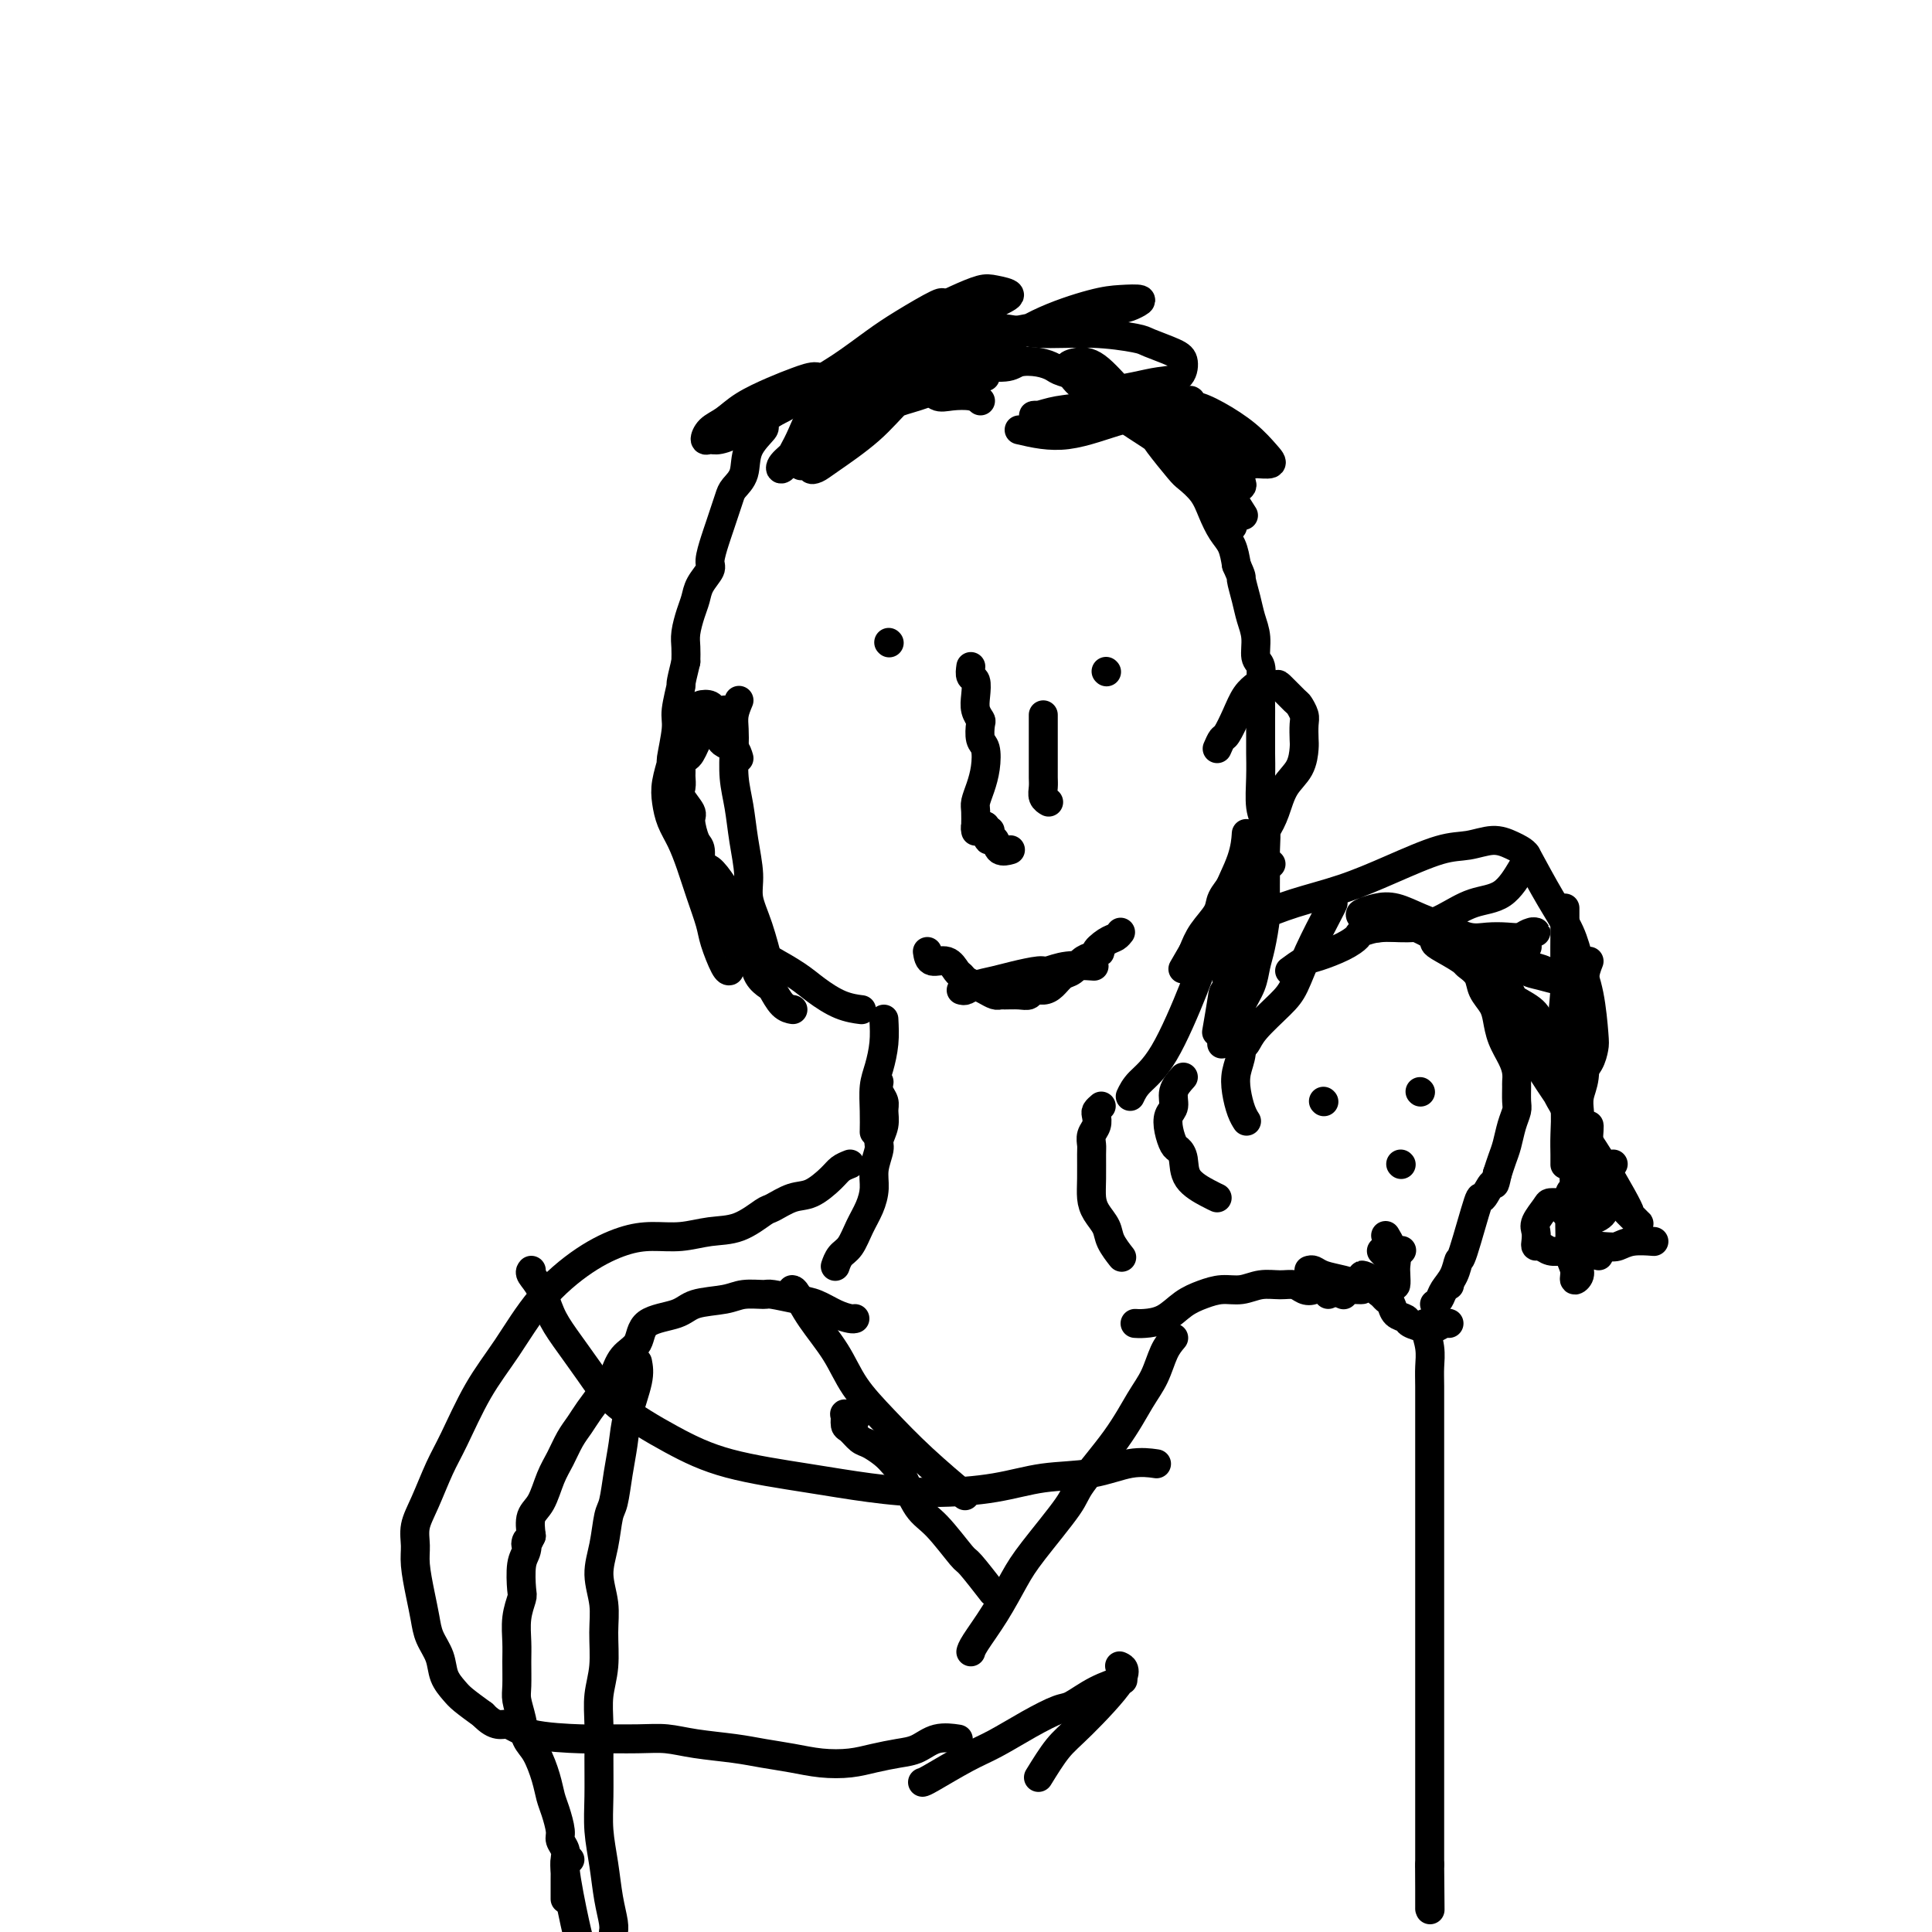 <svg viewBox='0 0 400 400' version='1.1' xmlns='http://www.w3.org/2000/svg' xmlns:xlink='http://www.w3.org/1999/xlink'><g fill='none' stroke='#000000' stroke-width='6' stroke-linecap='round' stroke-linejoin='round'><path d='M161,82c0.093,0.211 0.185,0.422 0,1c-0.185,0.578 -0.649,1.525 -1,2c-0.351,0.475 -0.590,0.480 -1,1c-0.410,0.520 -0.992,1.557 -1,2c-0.008,0.443 0.559,0.292 0,1c-0.559,0.708 -2.244,2.276 -3,4c-0.756,1.724 -0.584,3.606 -1,5c-0.416,1.394 -1.421,2.300 -2,3c-0.579,0.700 -0.734,1.192 -1,2c-0.266,0.808 -0.644,1.931 -1,3c-0.356,1.069 -0.691,2.085 -1,3c-0.309,0.915 -0.594,1.729 -1,3c-0.406,1.271 -0.935,3.000 -1,4c-0.065,1.000 0.333,1.272 0,2c-0.333,0.728 -1.396,1.913 -2,3c-0.604,1.087 -0.750,2.076 -1,3c-0.250,0.924 -0.603,1.784 -1,3c-0.397,1.216 -0.838,2.789 -1,4c-0.162,1.211 -0.046,2.060 0,3c0.046,0.940 0.023,1.970 0,3'/><path d='M142,137c-1.399,5.664 -0.896,4.323 -1,5c-0.104,0.677 -0.816,3.370 -1,5c-0.184,1.630 0.160,2.196 0,4c-0.160,1.804 -0.825,4.845 -1,6c-0.175,1.155 0.141,0.422 0,1c-0.141,0.578 -0.739,2.467 -1,4c-0.261,1.533 -0.183,2.712 0,4c0.183,1.288 0.473,2.687 1,4c0.527,1.313 1.292,2.540 2,4c0.708,1.460 1.359,3.151 2,5c0.641,1.849 1.272,3.854 2,6c0.728,2.146 1.554,4.431 2,6c0.446,1.569 0.511,2.420 1,4c0.489,1.580 1.401,3.887 2,5c0.599,1.113 0.885,1.032 1,1c0.115,-0.032 0.057,-0.016 0,0'/><path d='M180,84c1.305,-0.674 2.611,-1.347 4,-2c1.389,-0.653 2.862,-1.284 5,-2c2.138,-0.716 4.941,-1.516 7,-2c2.059,-0.484 3.373,-0.652 4,-1c0.627,-0.348 0.567,-0.875 2,-1c1.433,-0.125 4.359,0.151 6,0c1.641,-0.151 1.996,-0.730 3,-1c1.004,-0.270 2.657,-0.231 4,0c1.343,0.231 2.376,0.654 3,1c0.624,0.346 0.840,0.615 2,1c1.160,0.385 3.263,0.887 5,2c1.737,1.113 3.106,2.837 4,4c0.894,1.163 1.313,1.763 3,3c1.687,1.237 4.644,3.110 6,4c1.356,0.890 1.112,0.796 2,2c0.888,1.204 2.909,3.705 4,5c1.091,1.295 1.252,1.385 2,2c0.748,0.615 2.085,1.756 3,3c0.915,1.244 1.410,2.591 2,4c0.590,1.409 1.274,2.879 2,4c0.726,1.121 1.493,1.892 2,3c0.507,1.108 0.753,2.554 1,4'/><path d='M256,117c1.260,2.809 0.911,2.332 1,3c0.089,0.668 0.616,2.481 1,4c0.384,1.519 0.625,2.744 1,4c0.375,1.256 0.885,2.542 1,4c0.115,1.458 -0.165,3.087 0,4c0.165,0.913 0.776,1.110 1,2c0.224,0.890 0.060,2.473 0,4c-0.060,1.527 -0.016,2.997 0,4c0.016,1.003 0.003,1.539 0,3c-0.003,1.461 0.003,3.849 0,5c-0.003,1.151 -0.015,1.066 0,2c0.015,0.934 0.057,2.888 0,5c-0.057,2.112 -0.212,4.382 0,6c0.212,1.618 0.790,2.583 1,4c0.210,1.417 0.054,3.285 0,5c-0.054,1.715 -0.004,3.277 0,5c0.004,1.723 -0.039,3.608 0,5c0.039,1.392 0.161,2.291 0,4c-0.161,1.709 -0.606,4.228 -1,6c-0.394,1.772 -0.739,2.796 -1,4c-0.261,1.204 -0.438,2.589 -1,4c-0.562,1.411 -1.510,2.848 -2,4c-0.490,1.152 -0.523,2.020 -1,3c-0.477,0.980 -1.398,2.071 -2,3c-0.602,0.929 -0.886,1.694 -1,2c-0.114,0.306 -0.057,0.153 0,0'/><path d='M150,191c0.159,0.276 0.317,0.552 1,1c0.683,0.448 1.889,1.067 3,2c1.111,0.933 2.127,2.180 3,3c0.873,0.820 1.604,1.215 3,2c1.396,0.785 3.457,1.962 5,3c1.543,1.038 2.568,1.938 4,3c1.432,1.062 3.270,2.286 5,3c1.730,0.714 3.351,0.918 4,1c0.649,0.082 0.324,0.041 0,0'/><path d='M152,193c0.758,0.123 1.517,0.247 2,1c0.483,0.753 0.692,2.136 1,3c0.308,0.864 0.715,1.208 1,2c0.285,0.792 0.448,2.030 1,3c0.552,0.970 1.493,1.672 2,2c0.507,0.328 0.579,0.284 1,1c0.421,0.716 1.190,2.193 2,3c0.810,0.807 1.660,0.945 2,1c0.340,0.055 0.170,0.028 0,0'/><path d='M182,224c-0.116,0.661 -0.231,1.322 0,2c0.231,0.678 0.809,1.373 1,2c0.191,0.627 -0.005,1.185 0,2c0.005,0.815 0.212,1.887 0,3c-0.212,1.113 -0.844,2.268 -1,3c-0.156,0.732 0.162,1.041 0,2c-0.162,0.959 -0.806,2.568 -1,4c-0.194,1.432 0.061,2.687 0,4c-0.061,1.313 -0.437,2.685 -1,4c-0.563,1.315 -1.314,2.573 -2,4c-0.686,1.427 -1.308,3.022 -2,4c-0.692,0.978 -1.456,1.340 -2,2c-0.544,0.660 -0.870,1.617 -1,2c-0.130,0.383 -0.065,0.191 0,0'/><path d='M183,211c0.083,1.636 0.166,3.273 0,5c-0.166,1.727 -0.580,3.546 -1,5c-0.420,1.454 -0.844,2.544 -1,4c-0.156,1.456 -0.042,3.276 0,5c0.042,1.724 0.012,3.350 0,4c-0.012,0.650 -0.006,0.325 0,0'/><path d='M228,229c-0.415,0.358 -0.829,0.715 -1,1c-0.171,0.285 -0.098,0.496 0,1c0.098,0.504 0.223,1.299 0,2c-0.223,0.701 -0.792,1.307 -1,2c-0.208,0.693 -0.054,1.473 0,2c0.054,0.527 0.007,0.802 0,2c-0.007,1.198 0.024,3.320 0,5c-0.024,1.680 -0.104,2.916 0,4c0.104,1.084 0.393,2.014 1,3c0.607,0.986 1.534,2.027 2,3c0.466,0.973 0.472,1.877 1,3c0.528,1.123 1.580,2.464 2,3c0.420,0.536 0.210,0.268 0,0'/><path d='M234,227c0.443,-0.934 0.886,-1.868 2,-3c1.114,-1.132 2.898,-2.463 5,-6c2.102,-3.537 4.521,-9.281 6,-13c1.479,-3.719 2.018,-5.414 3,-8c0.982,-2.586 2.407,-6.063 3,-8c0.593,-1.937 0.355,-2.334 1,-4c0.645,-1.666 2.174,-4.602 3,-7c0.826,-2.398 0.950,-4.256 1,-5c0.050,-0.744 0.025,-0.372 0,0'/><path d='M254,203c0.158,-1.569 0.316,-3.139 1,-5c0.684,-1.861 1.895,-4.014 3,-7c1.105,-2.986 2.105,-6.804 3,-9c0.895,-2.196 1.684,-2.770 2,-3c0.316,-0.230 0.158,-0.115 0,0'/><path d='M153,145c-0.421,1.011 -0.842,2.021 -1,3c-0.158,0.979 -0.054,1.925 0,3c0.054,1.075 0.057,2.279 0,4c-0.057,1.721 -0.174,3.961 0,6c0.174,2.039 0.641,3.879 1,6c0.359,2.121 0.611,4.524 1,7c0.389,2.476 0.914,5.025 1,7c0.086,1.975 -0.265,3.375 0,5c0.265,1.625 1.148,3.476 2,6c0.852,2.524 1.672,5.721 2,7c0.328,1.279 0.164,0.639 0,0'/><path d='M184,133c0.000,0.000 0.100,0.100 0.1,0.1'/><path d='M229,139c0.000,0.000 0.100,0.100 0.1,0.1'/><path d='M201,138c-0.111,0.803 -0.222,1.606 0,2c0.222,0.394 0.778,0.380 1,1c0.222,0.620 0.111,1.875 0,3c-0.111,1.125 -0.222,2.120 0,3c0.222,0.880 0.778,1.645 1,2c0.222,0.355 0.109,0.300 0,1c-0.109,0.700 -0.215,2.155 0,3c0.215,0.845 0.751,1.079 1,2c0.249,0.921 0.210,2.530 0,4c-0.210,1.470 -0.592,2.800 -1,4c-0.408,1.200 -0.841,2.269 -1,3c-0.159,0.731 -0.042,1.125 0,2c0.042,0.875 0.011,2.231 0,3c-0.011,0.769 0.000,0.952 0,1c-0.000,0.048 -0.011,-0.040 0,0c0.011,0.040 0.044,0.207 0,0c-0.044,-0.207 -0.166,-0.786 0,-1c0.166,-0.214 0.619,-0.061 1,0c0.381,0.061 0.691,0.031 1,0'/><path d='M204,171c0.705,5.278 0.967,1.975 1,1c0.033,-0.975 -0.162,0.380 0,1c0.162,0.620 0.683,0.506 1,1c0.317,0.494 0.432,1.594 1,2c0.568,0.406 1.591,0.116 2,0c0.409,-0.116 0.205,-0.058 0,0'/><path d='M216,148c0.000,1.316 0.000,2.631 0,4c-0.000,1.369 -0.001,2.790 0,4c0.001,1.210 0.004,2.209 0,3c-0.004,0.791 -0.015,1.375 0,2c0.015,0.625 0.056,1.291 0,2c-0.056,0.709 -0.207,1.460 0,2c0.207,0.540 0.774,0.869 1,1c0.226,0.131 0.113,0.066 0,0'/><path d='M192,197c0.137,0.900 0.273,1.799 1,2c0.727,0.201 2.043,-0.297 3,0c0.957,0.297 1.555,1.389 2,2c0.445,0.611 0.739,0.742 1,1c0.261,0.258 0.490,0.644 1,1c0.510,0.356 1.301,0.684 2,1c0.699,0.316 1.307,0.620 2,1c0.693,0.380 1.471,0.835 2,1c0.529,0.165 0.809,0.040 1,0c0.191,-0.040 0.292,0.004 1,0c0.708,-0.004 2.024,-0.055 3,0c0.976,0.055 1.612,0.218 2,0c0.388,-0.218 0.527,-0.817 1,-1c0.473,-0.183 1.282,0.049 2,0c0.718,-0.049 1.347,-0.381 2,-1c0.653,-0.619 1.330,-1.527 2,-2c0.670,-0.473 1.334,-0.512 2,-1c0.666,-0.488 1.333,-1.425 2,-2c0.667,-0.575 1.333,-0.787 2,-1'/><path d='M226,198c3.073,-1.355 1.254,-0.741 1,-1c-0.254,-0.259 1.056,-1.389 2,-2c0.944,-0.611 1.524,-0.703 2,-1c0.476,-0.297 0.850,-0.799 1,-1c0.150,-0.201 0.075,-0.100 0,0'/><path d='M199,205c0.295,0.089 0.590,0.177 1,0c0.410,-0.177 0.934,-0.621 2,-1c1.066,-0.379 2.674,-0.694 4,-1c1.326,-0.306 2.370,-0.604 4,-1c1.630,-0.396 3.846,-0.891 5,-1c1.154,-0.109 1.248,0.167 2,0c0.752,-0.167 2.164,-0.776 4,-1c1.836,-0.224 4.096,-0.064 5,0c0.904,0.064 0.452,0.032 0,0'/><path d='M203,83c-0.471,-0.408 -0.942,-0.815 -2,-1c-1.058,-0.185 -2.704,-0.146 -4,0c-1.296,0.146 -2.244,0.400 -3,0c-0.756,-0.400 -1.321,-1.455 -2,-2c-0.679,-0.545 -1.473,-0.582 -2,-1c-0.527,-0.418 -0.789,-1.218 -1,-2c-0.211,-0.782 -0.373,-1.546 0,-2c0.373,-0.454 1.280,-0.598 3,-1c1.720,-0.402 4.253,-1.063 7,-2c2.747,-0.937 5.708,-2.149 9,-3c3.292,-0.851 6.913,-1.342 10,-2c3.087,-0.658 5.639,-1.483 8,-2c2.361,-0.517 4.532,-0.726 6,-1c1.468,-0.274 2.234,-0.613 3,-1c0.766,-0.387 1.531,-0.821 1,-1c-0.531,-0.179 -2.358,-0.103 -4,0c-1.642,0.103 -3.098,0.232 -6,1c-2.902,0.768 -7.249,2.175 -11,4c-3.751,1.825 -6.908,4.068 -10,6c-3.092,1.932 -6.121,3.552 -9,5c-2.879,1.448 -5.607,2.725 -8,4c-2.393,1.275 -4.449,2.547 -7,4c-2.551,1.453 -5.595,3.087 -7,4c-1.405,0.913 -1.170,1.106 -2,1c-0.830,-0.106 -2.727,-0.509 -3,-1c-0.273,-0.491 1.076,-1.068 2,-2c0.924,-0.932 1.423,-2.219 3,-4c1.577,-1.781 4.232,-4.056 7,-6c2.768,-1.944 5.648,-3.555 8,-5c2.352,-1.445 4.176,-2.722 6,-4'/><path d='M195,69c5.137,-3.775 4.980,-2.712 6,-3c1.020,-0.288 3.216,-1.928 5,-3c1.784,-1.072 3.158,-1.575 3,-2c-0.158,-0.425 -1.846,-0.772 -3,-1c-1.154,-0.228 -1.775,-0.335 -3,0c-1.225,0.335 -3.054,1.114 -5,2c-1.946,0.886 -4.007,1.880 -6,3c-1.993,1.120 -3.917,2.364 -6,4c-2.083,1.636 -4.326,3.662 -6,5c-1.674,1.338 -2.780,1.989 -4,3c-1.220,1.011 -2.554,2.384 -4,4c-1.446,1.616 -3.003,3.475 -4,5c-0.997,1.525 -1.434,2.716 -2,4c-0.566,1.284 -1.260,2.663 -2,4c-0.740,1.337 -1.526,2.634 -2,3c-0.474,0.366 -0.634,-0.198 0,-1c0.634,-0.802 2.064,-1.841 3,-3c0.936,-1.159 1.378,-2.438 2,-4c0.622,-1.562 1.425,-3.408 2,-5c0.575,-1.592 0.923,-2.929 1,-4c0.077,-1.071 -0.118,-1.874 -1,-2c-0.882,-0.126 -2.453,0.427 -4,1c-1.547,0.573 -3.070,1.166 -5,2c-1.930,0.834 -4.266,1.908 -6,3c-1.734,1.092 -2.867,2.203 -4,3c-1.133,0.797 -2.266,1.281 -3,2c-0.734,0.719 -1.070,1.673 -1,2c0.070,0.327 0.544,0.026 1,0c0.456,-0.026 0.892,0.224 2,0c1.108,-0.224 2.888,-0.921 5,-2c2.112,-1.079 4.556,-2.539 7,-4'/><path d='M161,85c3.483,-1.577 5.189,-3.520 7,-5c1.811,-1.480 3.725,-2.498 6,-4c2.275,-1.502 4.910,-3.488 7,-5c2.090,-1.512 3.636,-2.549 6,-4c2.364,-1.451 5.548,-3.317 7,-4c1.452,-0.683 1.173,-0.183 1,0c-0.173,0.183 -0.239,0.049 0,0c0.239,-0.049 0.783,-0.014 1,0c0.217,0.014 0.109,0.007 0,0'/><path d='M198,70c0.760,-0.277 1.521,-0.554 3,-1c1.479,-0.446 3.678,-1.060 6,-1c2.322,0.060 4.769,0.793 8,1c3.231,0.207 7.248,-0.111 11,0c3.752,0.111 7.239,0.653 9,1c1.761,0.347 1.795,0.499 3,1c1.205,0.501 3.582,1.352 5,2c1.418,0.648 1.878,1.092 2,2c0.122,0.908 -0.092,2.280 -1,3c-0.908,0.720 -2.508,0.790 -4,1c-1.492,0.210 -2.874,0.561 -5,1c-2.126,0.439 -4.996,0.965 -7,1c-2.004,0.035 -3.143,-0.422 -4,-1c-0.857,-0.578 -1.431,-1.276 -2,-2c-0.569,-0.724 -1.131,-1.476 -1,-2c0.131,-0.524 0.955,-0.822 2,-1c1.045,-0.178 2.310,-0.235 4,1c1.690,1.235 3.807,3.763 6,6c2.193,2.237 4.464,4.183 6,6c1.536,1.817 2.337,3.504 4,5c1.663,1.496 4.188,2.799 6,4c1.812,1.201 2.912,2.299 4,3c1.088,0.701 2.164,1.006 3,1c0.836,-0.006 1.430,-0.321 1,-1c-0.430,-0.679 -1.885,-1.721 -3,-3c-1.115,-1.279 -1.890,-2.794 -3,-4c-1.110,-1.206 -2.555,-2.103 -4,-3'/><path d='M247,90c-2.184,-2.037 -3.144,-1.628 -4,-2c-0.856,-0.372 -1.608,-1.523 -2,-2c-0.392,-0.477 -0.425,-0.278 0,1c0.425,1.278 1.307,3.635 2,5c0.693,1.365 1.198,1.739 2,3c0.802,1.261 1.900,3.410 3,5c1.100,1.590 2.202,2.622 3,4c0.798,1.378 1.292,3.102 2,4c0.708,0.898 1.631,0.971 2,1c0.369,0.029 0.185,0.015 0,0'/><path d='M243,81c-0.145,0.886 -0.291,1.772 0,3c0.291,1.228 1.017,2.798 2,4c0.983,1.202 2.222,2.036 4,3c1.778,0.964 4.093,2.058 6,3c1.907,0.942 3.404,1.733 4,2c0.596,0.267 0.289,0.010 1,0c0.711,-0.010 2.440,0.227 3,0c0.560,-0.227 -0.050,-0.920 -1,-2c-0.950,-1.080 -2.242,-2.549 -4,-4c-1.758,-1.451 -3.984,-2.885 -6,-4c-2.016,-1.115 -3.821,-1.912 -5,-2c-1.179,-0.088 -1.730,0.535 -2,1c-0.270,0.465 -0.258,0.774 1,3c1.258,2.226 3.762,6.368 6,10c2.238,3.632 4.211,6.752 5,8c0.789,1.248 0.395,0.624 0,0'/><path d='M174,87c-0.452,0.625 -0.905,1.250 -2,2c-1.095,0.750 -2.833,1.625 -4,3c-1.167,1.375 -1.762,3.250 -2,4c-0.238,0.750 -0.119,0.375 0,0'/><path d='M177,273c-0.182,0.058 -0.364,0.117 -1,0c-0.636,-0.117 -1.726,-0.409 -3,-1c-1.274,-0.591 -2.732,-1.480 -4,-2c-1.268,-0.520 -2.346,-0.672 -4,-1c-1.654,-0.328 -3.885,-0.832 -5,-1c-1.115,-0.168 -1.113,-0.000 -2,0c-0.887,0.000 -2.662,-0.168 -4,0c-1.338,0.168 -2.241,0.671 -4,1c-1.759,0.329 -4.376,0.485 -6,1c-1.624,0.515 -2.256,1.391 -4,2c-1.744,0.609 -4.602,0.952 -6,2c-1.398,1.048 -1.337,2.801 -2,4c-0.663,1.199 -2.050,1.843 -3,3c-0.950,1.157 -1.462,2.826 -2,4c-0.538,1.174 -1.103,1.854 -2,3c-0.897,1.146 -2.127,2.759 -3,4c-0.873,1.241 -1.388,2.111 -2,3c-0.612,0.889 -1.320,1.798 -2,3c-0.680,1.202 -1.331,2.698 -2,4c-0.669,1.302 -1.354,2.411 -2,4c-0.646,1.589 -1.251,3.659 -2,5c-0.749,1.341 -1.643,1.955 -2,3c-0.357,1.045 -0.179,2.523 0,4'/><path d='M110,318c-1.480,3.228 -1.180,1.296 -1,1c0.180,-0.296 0.241,1.042 0,2c-0.241,0.958 -0.782,1.537 -1,3c-0.218,1.463 -0.111,3.810 0,5c0.111,1.190 0.226,1.221 0,2c-0.226,0.779 -0.793,2.304 -1,4c-0.207,1.696 -0.052,3.562 0,5c0.052,1.438 0.002,2.447 0,4c-0.002,1.553 0.044,3.649 0,5c-0.044,1.351 -0.177,1.957 0,3c0.177,1.043 0.663,2.523 1,4c0.337,1.477 0.524,2.950 1,4c0.476,1.050 1.242,1.678 2,3c0.758,1.322 1.509,3.337 2,5c0.491,1.663 0.724,2.973 1,4c0.276,1.027 0.596,1.770 1,3c0.404,1.230 0.893,2.948 1,4c0.107,1.052 -0.167,1.437 0,2c0.167,0.563 0.777,1.305 1,2c0.223,0.695 0.060,1.342 0,2c-0.060,0.658 -0.016,1.325 0,2c0.016,0.675 0.004,1.356 0,2c-0.004,0.644 -0.001,1.250 0,2c0.001,0.750 0.000,1.643 0,2c-0.000,0.357 -0.000,0.179 0,0'/><path d='M235,274c0.488,0.036 0.976,0.072 2,0c1.024,-0.072 2.584,-0.253 4,-1c1.416,-0.747 2.689,-2.060 4,-3c1.311,-0.940 2.661,-1.505 4,-2c1.339,-0.495 2.666,-0.918 4,-1c1.334,-0.082 2.675,0.178 4,0c1.325,-0.178 2.634,-0.793 4,-1c1.366,-0.207 2.789,-0.008 4,0c1.211,0.008 2.211,-0.177 3,0c0.789,0.177 1.368,0.717 2,1c0.632,0.283 1.319,0.311 2,0c0.681,-0.311 1.358,-0.960 2,-1c0.642,-0.040 1.250,0.528 2,1c0.750,0.472 1.643,0.849 2,1c0.357,0.151 0.179,0.075 0,0'/><path d='M295,274c-0.113,0.069 -0.226,0.139 0,1c0.226,0.861 0.793,2.515 1,4c0.207,1.485 0.056,2.802 0,4c-0.056,1.198 -0.015,2.279 0,4c0.015,1.721 0.004,4.084 0,6c-0.004,1.916 -0.001,3.387 0,6c0.001,2.613 0.000,6.368 0,9c-0.000,2.632 -0.000,4.139 0,6c0.000,1.861 0.000,4.075 0,6c-0.000,1.925 -0.000,3.561 0,5c0.000,1.439 0.000,2.681 0,4c-0.000,1.319 -0.000,2.715 0,4c0.000,1.285 0.000,2.458 0,4c-0.000,1.542 -0.000,3.455 0,5c0.000,1.545 0.000,2.724 0,4c-0.000,1.276 -0.000,2.648 0,4c0.000,1.352 0.000,2.685 0,4c-0.000,1.315 -0.000,2.613 0,4c0.000,1.387 0.000,2.863 0,4c-0.000,1.137 -0.000,1.935 0,3c0.000,1.065 0.000,2.399 0,4c-0.000,1.601 -0.000,3.470 0,5c0.000,1.530 0.000,2.719 0,4c-0.000,1.281 -0.000,2.652 0,4c0.000,1.348 0.000,2.674 0,4'/><path d='M296,386c0.155,17.662 0.041,5.818 0,2c-0.041,-3.818 -0.011,0.389 0,3c0.011,2.611 0.003,3.626 0,4c-0.003,0.374 -0.001,0.107 0,0c0.001,-0.107 0.000,-0.053 0,0'/><path d='M132,282c0.203,1.043 0.405,2.086 0,4c-0.405,1.914 -1.418,4.698 -2,7c-0.582,2.302 -0.733,4.123 -1,6c-0.267,1.877 -0.651,3.809 -1,6c-0.349,2.191 -0.664,4.640 -1,6c-0.336,1.360 -0.693,1.631 -1,3c-0.307,1.369 -0.565,3.835 -1,6c-0.435,2.165 -1.049,4.030 -1,6c0.049,1.970 0.759,4.044 1,6c0.241,1.956 0.012,3.794 0,6c-0.012,2.206 0.193,4.780 0,7c-0.193,2.220 -0.785,4.086 -1,6c-0.215,1.914 -0.055,3.874 0,6c0.055,2.126 0.003,4.416 0,7c-0.003,2.584 0.041,5.462 0,8c-0.041,2.538 -0.169,4.736 0,7c0.169,2.264 0.634,4.593 1,7c0.366,2.407 0.634,4.893 1,7c0.366,2.107 0.829,3.837 1,5c0.171,1.163 0.049,1.761 0,2c-0.049,0.239 -0.024,0.120 0,0'/><path d='M118,385c-0.619,-0.280 -1.238,-0.560 -1,2c0.238,2.560 1.333,7.958 2,11c0.667,3.042 0.905,3.726 1,4c0.095,0.274 0.048,0.137 0,0'/><path d='M177,294c-0.850,-0.366 -1.700,-0.732 -2,-1c-0.300,-0.268 -0.051,-0.438 0,0c0.051,0.438 -0.096,1.482 0,2c0.096,0.518 0.434,0.509 1,1c0.566,0.491 1.358,1.482 2,2c0.642,0.518 1.133,0.561 2,1c0.867,0.439 2.109,1.272 3,2c0.891,0.728 1.430,1.352 2,2c0.570,0.648 1.172,1.321 2,3c0.828,1.679 1.883,4.363 3,6c1.117,1.637 2.297,2.226 4,4c1.703,1.774 3.931,4.733 5,6c1.069,1.267 0.980,0.841 2,2c1.020,1.159 3.149,3.903 4,5c0.851,1.097 0.426,0.549 0,0'/><path d='M243,277c-0.684,0.806 -1.367,1.613 -2,3c-0.633,1.387 -1.215,3.356 -2,5c-0.785,1.644 -1.775,2.964 -3,5c-1.225,2.036 -2.687,4.790 -5,8c-2.313,3.210 -5.479,6.877 -7,9c-1.521,2.123 -1.399,2.701 -3,5c-1.601,2.299 -4.926,6.318 -7,9c-2.074,2.682 -2.895,4.025 -4,6c-1.105,1.975 -2.492,4.581 -4,7c-1.508,2.419 -3.137,4.651 -4,6c-0.863,1.349 -0.961,1.814 -1,2c-0.039,0.186 -0.020,0.093 0,0'/><path d='M164,267c0.212,0.024 0.423,0.047 1,1c0.577,0.953 1.518,2.835 3,5c1.482,2.165 3.505,4.613 5,7c1.495,2.387 2.461,4.714 4,7c1.539,2.286 3.650,4.530 6,7c2.350,2.470 4.941,5.165 8,8c3.059,2.835 6.588,5.810 8,7c1.412,1.190 0.706,0.595 0,0'/><path d='M195,307c0.000,0.000 0.100,0.100 0.1,0.1'/><path d='M267,201c1.056,-0.778 2.112,-1.556 3,-2c0.888,-0.444 1.609,-0.554 3,-1c1.391,-0.446 3.454,-1.229 5,-2c1.546,-0.771 2.576,-1.529 3,-2c0.424,-0.471 0.242,-0.656 1,-1c0.758,-0.344 2.457,-0.848 4,-1c1.543,-0.152 2.932,0.047 4,0c1.068,-0.047 1.815,-0.340 3,0c1.185,0.340 2.808,1.312 4,2c1.192,0.688 1.954,1.093 3,2c1.046,0.907 2.378,2.315 3,3c0.622,0.685 0.534,0.647 1,1c0.466,0.353 1.486,1.097 2,2c0.514,0.903 0.523,1.963 1,3c0.477,1.037 1.424,2.049 2,3c0.576,0.951 0.781,1.842 1,3c0.219,1.158 0.451,2.585 1,4c0.549,1.415 1.415,2.820 2,4c0.585,1.180 0.890,2.136 1,3c0.110,0.864 0.027,1.637 0,2c-0.027,0.363 0.004,0.316 0,1c-0.004,0.684 -0.043,2.097 0,3c0.043,0.903 0.166,1.294 0,2c-0.166,0.706 -0.622,1.725 -1,3c-0.378,1.275 -0.679,2.805 -1,4c-0.321,1.195 -0.663,2.056 -1,3c-0.337,0.944 -0.668,1.972 -1,3'/><path d='M310,243c-0.728,3.494 -0.548,1.729 -1,2c-0.452,0.271 -1.534,2.579 -2,3c-0.466,0.421 -0.314,-1.044 -1,1c-0.686,2.044 -2.211,7.598 -3,10c-0.789,2.402 -0.842,1.653 -1,2c-0.158,0.347 -0.421,1.792 -1,3c-0.579,1.208 -1.475,2.179 -2,3c-0.525,0.821 -0.680,1.490 -1,2c-0.320,0.510 -0.806,0.860 -1,1c-0.194,0.140 -0.097,0.070 0,0'/><path d='M300,266c0.000,0.000 0.100,0.100 0.1,0.1'/><path d='M260,190c2.482,-1.019 4.963,-2.037 8,-3c3.037,-0.963 6.629,-1.870 10,-3c3.371,-1.130 6.519,-2.483 10,-4c3.481,-1.517 7.294,-3.200 10,-4c2.706,-0.800 4.303,-0.719 6,-1c1.697,-0.281 3.492,-0.923 5,-1c1.508,-0.077 2.730,0.411 4,1c1.270,0.589 2.589,1.277 3,2c0.411,0.723 -0.085,1.480 -1,3c-0.915,1.520 -2.247,3.804 -4,5c-1.753,1.196 -3.925,1.303 -6,2c-2.075,0.697 -4.051,1.984 -6,3c-1.949,1.016 -3.869,1.762 -6,2c-2.131,0.238 -4.472,-0.031 -6,0c-1.528,0.031 -2.245,0.360 -3,0c-0.755,-0.360 -1.550,-1.411 -2,-2c-0.450,-0.589 -0.554,-0.716 0,-1c0.554,-0.284 1.768,-0.724 3,-1c1.232,-0.276 2.482,-0.389 4,0c1.518,0.389 3.305,1.281 5,2c1.695,0.719 3.297,1.265 5,2c1.703,0.735 3.506,1.657 5,2c1.494,0.343 2.678,0.106 4,0c1.322,-0.106 2.783,-0.082 4,0c1.217,0.082 2.191,0.221 3,0c0.809,-0.221 1.454,-0.801 2,-1c0.546,-0.199 0.993,-0.015 1,0c0.007,0.015 -0.427,-0.139 -1,0c-0.573,0.139 -1.287,0.569 -2,1'/><path d='M315,194c-0.873,0.329 -1.557,0.652 -2,1c-0.443,0.348 -0.646,0.722 -1,1c-0.354,0.278 -0.859,0.460 0,1c0.859,0.540 3.081,1.437 4,2c0.919,0.563 0.533,0.793 1,1c0.467,0.207 1.787,0.392 3,1c1.213,0.608 2.319,1.639 3,2c0.681,0.361 0.936,0.051 1,0c0.064,-0.051 -0.063,0.155 -1,0c-0.937,-0.155 -2.682,-0.671 -4,-1c-1.318,-0.329 -2.208,-0.470 -3,-1c-0.792,-0.530 -1.487,-1.448 -2,-2c-0.513,-0.552 -0.845,-0.736 -1,-1c-0.155,-0.264 -0.133,-0.607 0,-1c0.133,-0.393 0.376,-0.837 1,-1c0.624,-0.163 1.630,-0.044 2,0c0.370,0.044 0.106,0.013 0,0c-0.106,-0.013 -0.053,-0.006 0,0'/><path d='M258,211c-0.451,0.911 -0.903,1.823 -1,3c-0.097,1.177 0.160,2.620 0,4c-0.160,1.380 -0.736,2.696 -1,4c-0.264,1.304 -0.215,2.597 0,4c0.215,1.403 0.596,2.916 1,4c0.404,1.084 0.830,1.738 1,2c0.170,0.262 0.085,0.131 0,0'/><path d='M245,223c-0.874,0.971 -1.748,1.941 -2,3c-0.252,1.059 0.117,2.206 0,3c-0.117,0.794 -0.721,1.236 -1,2c-0.279,0.764 -0.232,1.849 0,3c0.232,1.151 0.650,2.368 1,3c0.350,0.632 0.633,0.681 1,1c0.367,0.319 0.816,0.909 1,2c0.184,1.091 0.101,2.684 1,4c0.899,1.316 2.781,2.354 4,3c1.219,0.646 1.777,0.899 2,1c0.223,0.101 0.112,0.051 0,0'/><path d='M110,263c-0.181,0.206 -0.363,0.412 0,1c0.363,0.588 1.270,1.558 2,3c0.730,1.442 1.282,3.357 2,5c0.718,1.643 1.600,3.013 3,5c1.400,1.987 3.318,4.591 5,7c1.682,2.409 3.130,4.624 6,7c2.870,2.376 7.164,4.914 11,7c3.836,2.086 7.215,3.720 12,5c4.785,1.280 10.974,2.206 16,3c5.026,0.794 8.887,1.454 13,2c4.113,0.546 8.479,0.976 13,1c4.521,0.024 9.198,-0.358 13,-1c3.802,-0.642 6.729,-1.545 10,-2c3.271,-0.455 6.887,-0.462 10,-1c3.113,-0.538 5.723,-1.606 8,-2c2.277,-0.394 4.222,-0.112 5,0c0.778,0.112 0.389,0.056 0,0'/><path d='M176,241c-0.716,0.283 -1.432,0.567 -2,1c-0.568,0.433 -0.989,1.017 -2,2c-1.011,0.983 -2.611,2.365 -4,3c-1.389,0.635 -2.568,0.523 -4,1c-1.432,0.477 -3.116,1.543 -4,2c-0.884,0.457 -0.969,0.304 -2,1c-1.031,0.696 -3.007,2.240 -5,3c-1.993,0.760 -4.003,0.735 -6,1c-1.997,0.265 -3.981,0.821 -6,1c-2.019,0.179 -4.072,-0.020 -6,0c-1.928,0.020 -3.732,0.257 -6,1c-2.268,0.743 -4.999,1.990 -8,4c-3.001,2.010 -6.273,4.782 -9,8c-2.727,3.218 -4.908,6.881 -7,10c-2.092,3.119 -4.095,5.695 -6,9c-1.905,3.305 -3.711,7.339 -5,10c-1.289,2.661 -2.059,3.949 -3,6c-0.941,2.051 -2.053,4.866 -3,7c-0.947,2.134 -1.729,3.589 -2,5c-0.271,1.411 -0.032,2.779 0,4c0.032,1.221 -0.142,2.297 0,4c0.142,1.703 0.600,4.034 1,6c0.400,1.966 0.740,3.566 1,5c0.260,1.434 0.438,2.701 1,4c0.562,1.299 1.507,2.630 2,4c0.493,1.370 0.534,2.780 1,4c0.466,1.220 1.356,2.252 2,3c0.644,0.748 1.041,1.214 2,2c0.959,0.786 2.479,1.893 4,3'/><path d='M100,355c2.684,2.823 3.893,1.881 5,2c1.107,0.119 2.111,1.299 5,2c2.889,0.701 7.662,0.923 10,1c2.338,0.077 2.242,0.010 4,0c1.758,-0.010 5.371,0.039 8,0c2.629,-0.039 4.274,-0.165 6,0c1.726,0.165 3.534,0.622 6,1c2.466,0.378 5.590,0.676 8,1c2.410,0.324 4.107,0.672 6,1c1.893,0.328 3.983,0.634 6,1c2.017,0.366 3.960,0.790 6,1c2.040,0.210 4.176,0.206 6,0c1.824,-0.206 3.337,-0.616 5,-1c1.663,-0.384 3.476,-0.744 5,-1c1.524,-0.256 2.759,-0.409 4,-1c1.241,-0.591 2.488,-1.621 4,-2c1.512,-0.379 3.289,-0.108 4,0c0.711,0.108 0.355,0.054 0,0'/><path d='M191,369c0.190,-0.035 0.379,-0.069 2,-1c1.621,-0.931 4.673,-2.758 7,-4c2.327,-1.242 3.930,-1.897 6,-3c2.070,-1.103 4.608,-2.653 7,-4c2.392,-1.347 4.638,-2.491 6,-3c1.362,-0.509 1.839,-0.384 3,-1c1.161,-0.616 3.005,-1.974 5,-3c1.995,-1.026 4.141,-1.722 5,-2c0.859,-0.278 0.429,-0.139 0,0'/><path d='M274,228c0.000,0.000 0.100,0.100 0.1,0.1'/><path d='M294,226c0.000,0.000 0.100,0.100 0.1,0.1'/><path d='M290,241c0.000,0.000 0.100,0.100 0.1,0.1'/><path d='M271,263c0.290,-0.091 0.580,-0.182 1,0c0.420,0.182 0.970,0.637 2,1c1.030,0.363 2.539,0.635 4,1c1.461,0.365 2.875,0.824 4,1c1.125,0.176 1.961,0.070 3,0c1.039,-0.070 2.279,-0.102 3,0c0.721,0.102 0.921,0.339 1,0c0.079,-0.339 0.036,-1.256 0,-2c-0.036,-0.744 -0.066,-1.317 0,-2c0.066,-0.683 0.228,-1.476 0,-2c-0.228,-0.524 -0.845,-0.780 -1,-1c-0.155,-0.220 0.150,-0.405 0,-1c-0.150,-0.595 -0.757,-1.598 -1,-2c-0.243,-0.402 -0.121,-0.201 0,0'/><path d='M275,268c0.958,-0.423 1.917,-0.845 3,-1c1.083,-0.155 2.292,-0.042 3,0c0.708,0.042 0.917,0.012 1,0c0.083,-0.012 0.042,-0.006 0,0'/><path d='M297,195c-0.014,0.185 -0.029,0.370 1,1c1.029,0.630 3.101,1.703 5,3c1.899,1.297 3.625,2.816 5,4c1.375,1.184 2.399,2.034 4,3c1.601,0.966 3.781,2.048 5,3c1.219,0.952 1.479,1.775 2,3c0.521,1.225 1.304,2.851 2,4c0.696,1.149 1.305,1.821 2,3c0.695,1.179 1.474,2.865 2,4c0.526,1.135 0.797,1.718 1,2c0.203,0.282 0.337,0.264 0,0c-0.337,-0.264 -1.144,-0.773 -2,-2c-0.856,-1.227 -1.759,-3.173 -3,-5c-1.241,-1.827 -2.820,-3.536 -4,-5c-1.180,-1.464 -1.961,-2.683 -3,-4c-1.039,-1.317 -2.336,-2.731 -3,-4c-0.664,-1.269 -0.695,-2.391 -1,-3c-0.305,-0.609 -0.883,-0.705 -1,-1c-0.117,-0.295 0.226,-0.791 1,0c0.774,0.791 1.978,2.867 3,5c1.022,2.133 1.864,4.324 3,7c1.136,2.676 2.568,5.838 4,9'/><path d='M320,222c2.492,4.901 3.722,7.152 5,9c1.278,1.848 2.603,3.292 5,7c2.397,3.708 5.865,9.681 7,12c1.135,2.319 -0.062,0.984 0,1c0.062,0.016 1.382,1.382 2,2c0.618,0.618 0.533,0.489 0,0c-0.533,-0.489 -1.514,-1.339 -3,-3c-1.486,-1.661 -3.478,-4.135 -5,-7c-1.522,-2.865 -2.576,-6.122 -4,-9c-1.424,-2.878 -3.220,-5.379 -5,-8c-1.780,-2.621 -3.543,-5.363 -5,-8c-1.457,-2.637 -2.607,-5.169 -4,-8c-1.393,-2.831 -3.030,-5.960 -4,-8c-0.970,-2.040 -1.275,-2.991 -2,-4c-0.725,-1.009 -1.870,-2.074 -2,-2c-0.130,0.074 0.756,1.289 2,3c1.244,1.711 2.848,3.918 4,6c1.152,2.082 1.853,4.039 3,6c1.147,1.961 2.738,3.925 4,6c1.262,2.075 2.193,4.262 3,6c0.807,1.738 1.489,3.029 2,4c0.511,0.971 0.850,1.622 1,2c0.150,0.378 0.112,0.484 0,0c-0.112,-0.484 -0.298,-1.558 -1,-3c-0.702,-1.442 -1.919,-3.253 -3,-5c-1.081,-1.747 -2.025,-3.430 -3,-5c-0.975,-1.570 -1.982,-3.026 -3,-5c-1.018,-1.974 -2.046,-4.467 -3,-6c-0.954,-1.533 -1.834,-2.105 -2,-2c-0.166,0.105 0.381,0.887 1,2c0.619,1.113 1.309,2.556 2,4'/><path d='M312,209c0.911,1.600 1.689,2.600 2,3c0.311,0.400 0.156,0.200 0,0'/><path d='M316,177c1.707,3.152 3.414,6.305 5,9c1.586,2.695 3.053,4.934 4,7c0.947,2.066 1.376,3.960 2,6c0.624,2.040 1.442,4.225 2,7c0.558,2.775 0.854,6.139 1,8c0.146,1.861 0.142,2.220 0,3c-0.142,0.780 -0.420,1.983 -1,3c-0.580,1.017 -1.461,1.850 -2,2c-0.539,0.150 -0.737,-0.383 -1,-1c-0.263,-0.617 -0.593,-1.319 -1,-2c-0.407,-0.681 -0.892,-1.341 -1,-2c-0.108,-0.659 0.160,-1.316 0,-2c-0.160,-0.684 -0.748,-1.394 -1,-1c-0.252,0.394 -0.169,1.893 0,4c0.169,2.107 0.424,4.821 1,7c0.576,2.179 1.475,3.824 2,6c0.525,2.176 0.677,4.884 1,7c0.323,2.116 0.815,3.639 1,5c0.185,1.361 0.061,2.560 0,3c-0.061,0.440 -0.058,0.120 0,0c0.058,-0.120 0.173,-0.040 0,0c-0.173,0.040 -0.634,0.042 -1,0c-0.366,-0.042 -0.637,-0.127 -1,0c-0.363,0.127 -0.818,0.465 -1,1c-0.182,0.535 -0.091,1.268 0,2'/><path d='M325,249c-0.464,1.166 -0.124,1.082 0,1c0.124,-0.082 0.033,-0.160 0,0c-0.033,0.160 -0.009,0.560 0,1c0.009,0.440 0.001,0.922 0,1c-0.001,0.078 0.004,-0.247 0,0c-0.004,0.247 -0.016,1.065 0,2c0.016,0.935 0.061,1.985 0,3c-0.061,1.015 -0.227,1.993 0,3c0.227,1.007 0.849,2.043 1,3c0.151,0.957 -0.168,1.836 0,2c0.168,0.164 0.823,-0.388 1,-1c0.177,-0.612 -0.124,-1.285 0,-2c0.124,-0.715 0.674,-1.473 1,-2c0.326,-0.527 0.428,-0.822 1,-1c0.572,-0.178 1.616,-0.240 2,0c0.384,0.240 0.110,0.783 0,1c-0.110,0.217 -0.055,0.109 0,0'/><path d='M329,199c-0.425,1.069 -0.850,2.137 -1,4c-0.150,1.863 -0.026,4.519 0,7c0.026,2.481 -0.045,4.785 0,7c0.045,2.215 0.208,4.340 0,6c-0.208,1.660 -0.787,2.855 -1,4c-0.213,1.145 -0.061,2.238 0,3c0.061,0.762 0.030,1.191 0,2c-0.030,0.809 -0.060,1.999 0,3c0.060,1.001 0.208,1.815 0,3c-0.208,1.185 -0.773,2.742 -1,4c-0.227,1.258 -0.117,2.219 0,3c0.117,0.781 0.242,1.383 0,2c-0.242,0.617 -0.849,1.247 -1,2c-0.151,0.753 0.154,1.627 0,2c-0.154,0.373 -0.766,0.243 -1,0c-0.234,-0.243 -0.089,-0.600 0,-1c0.089,-0.400 0.121,-0.844 0,-1c-0.121,-0.156 -0.397,-0.026 -1,0c-0.603,0.026 -1.535,-0.053 -2,0c-0.465,0.053 -0.465,0.239 -1,1c-0.535,0.761 -1.605,2.098 -2,3c-0.395,0.902 -0.114,1.370 0,2c0.114,0.630 0.063,1.422 0,2c-0.063,0.578 -0.138,0.940 0,1c0.138,0.060 0.487,-0.183 1,0c0.513,0.183 1.189,0.791 2,1c0.811,0.209 1.757,0.018 3,0c1.243,-0.018 2.784,0.138 4,0c1.216,-0.138 2.108,-0.569 3,-1'/><path d='M331,258c2.799,0.215 3.297,0.254 4,0c0.703,-0.254 1.612,-0.799 3,-1c1.388,-0.201 3.254,-0.057 4,0c0.746,0.057 0.373,0.029 0,0'/><path d='M334,241c-0.754,0.809 -1.507,1.617 -2,2c-0.493,0.383 -0.724,0.340 -1,1c-0.276,0.660 -0.596,2.022 -1,3c-0.404,0.978 -0.893,1.571 -1,2c-0.107,0.429 0.168,0.693 0,1c-0.168,0.307 -0.778,0.657 -1,1c-0.222,0.343 -0.058,0.677 0,1c0.058,0.323 0.008,0.634 0,1c-0.008,0.366 0.026,0.789 0,1c-0.026,0.211 -0.112,0.212 0,0c0.112,-0.212 0.422,-0.637 1,-1c0.578,-0.363 1.424,-0.663 2,-1c0.576,-0.337 0.884,-0.710 1,-1c0.116,-0.290 0.041,-0.497 0,-1c-0.041,-0.503 -0.048,-1.303 0,-2c0.048,-0.697 0.153,-1.290 0,-2c-0.153,-0.710 -0.563,-1.535 -1,-2c-0.437,-0.465 -0.902,-0.569 -1,-1c-0.098,-0.431 0.170,-1.187 0,-2c-0.170,-0.813 -0.777,-1.682 -1,-3c-0.223,-1.318 -0.060,-3.086 0,-4c0.060,-0.914 0.017,-0.976 0,-1c-0.017,-0.024 -0.009,-0.012 0,0'/><path d='M276,187c-0.046,0.128 -0.092,0.257 -1,2c-0.908,1.743 -2.677,5.101 -4,8c-1.323,2.899 -2.201,5.340 -3,7c-0.799,1.660 -1.520,2.538 -3,4c-1.480,1.462 -3.718,3.508 -5,5c-1.282,1.492 -1.609,2.431 -2,3c-0.391,0.569 -0.847,0.769 -1,0c-0.153,-0.769 -0.001,-2.506 0,-4c0.001,-1.494 -0.147,-2.746 0,-4c0.147,-1.254 0.589,-2.510 0,-3c-0.589,-0.490 -2.209,-0.214 -3,0c-0.791,0.214 -0.751,0.365 -1,2c-0.249,1.635 -0.785,4.753 -1,6c-0.215,1.247 -0.107,0.624 0,0'/><path d='M215,368c1.367,-2.219 2.734,-4.437 4,-6c1.266,-1.563 2.432,-2.470 5,-5c2.568,-2.530 6.537,-6.681 8,-9c1.463,-2.319 0.418,-2.805 0,-3c-0.418,-0.195 -0.209,-0.097 0,0'/><path d='M286,259c0.369,0.393 0.738,0.786 1,1c0.262,0.214 0.417,0.250 1,0c0.583,-0.250 1.595,-0.786 2,-1c0.405,-0.214 0.202,-0.107 0,0'/><path d='M284,265c-1.048,-0.481 -2.096,-0.963 -2,-1c0.096,-0.037 1.335,0.370 2,1c0.665,0.630 0.754,1.482 1,2c0.246,0.518 0.647,0.702 1,1c0.353,0.298 0.656,0.710 1,1c0.344,0.290 0.729,0.460 1,1c0.271,0.540 0.428,1.452 1,2c0.572,0.548 1.557,0.731 2,1c0.443,0.269 0.343,0.622 1,1c0.657,0.378 2.071,0.781 3,1c0.929,0.219 1.373,0.255 2,0c0.627,-0.255 1.438,-0.799 2,-1c0.562,-0.201 0.875,-0.057 1,0c0.125,0.057 0.063,0.029 0,0'/><path d='M324,188c0.008,0.857 0.015,1.713 0,4c-0.015,2.287 -0.053,6.003 0,8c0.053,1.997 0.196,2.274 0,5c-0.196,2.726 -0.732,7.903 -1,11c-0.268,3.097 -0.268,4.116 0,6c0.268,1.884 0.804,4.634 1,7c0.196,2.366 0.053,4.347 0,6c-0.053,1.653 -0.014,2.979 0,4c0.014,1.021 0.004,1.738 0,2c-0.004,0.262 -0.001,0.070 0,0c0.001,-0.070 0.000,-0.019 0,0c-0.000,0.019 -0.000,0.005 0,0c0.000,-0.005 0.000,-0.003 0,0'/><path d='M204,78c-0.848,0.360 -1.696,0.721 -3,1c-1.304,0.279 -3.064,0.478 -5,1c-1.936,0.522 -4.048,1.368 -6,2c-1.952,0.632 -3.744,1.051 -6,2c-2.256,0.949 -4.977,2.430 -6,3c-1.023,0.570 -0.349,0.231 -1,1c-0.651,0.769 -2.629,2.648 -4,4c-1.371,1.352 -2.136,2.177 -3,3c-0.864,0.823 -1.827,1.644 -2,2c-0.173,0.356 0.446,0.249 1,0c0.554,-0.249 1.044,-0.639 3,-2c1.956,-1.361 5.378,-3.694 8,-6c2.622,-2.306 4.445,-4.584 6,-6c1.555,-1.416 2.843,-1.971 4,-3c1.157,-1.029 2.183,-2.531 2,-3c-0.183,-0.469 -1.577,0.095 -3,1c-1.423,0.905 -2.876,2.150 -5,4c-2.124,1.850 -4.918,4.306 -7,6c-2.082,1.694 -3.452,2.627 -4,3c-0.548,0.373 -0.274,0.187 0,0'/><path d='M211,89c3.156,0.736 6.312,1.471 10,1c3.688,-0.471 7.907,-2.150 11,-3c3.093,-0.850 5.062,-0.872 7,-1c1.938,-0.128 3.847,-0.362 5,-1c1.153,-0.638 1.549,-1.681 2,-2c0.451,-0.319 0.957,0.085 0,0c-0.957,-0.085 -3.377,-0.660 -6,-1c-2.623,-0.340 -5.450,-0.445 -8,0c-2.550,0.445 -4.823,1.440 -7,2c-2.177,0.560 -4.257,0.686 -6,1c-1.743,0.314 -3.149,0.816 -4,1c-0.851,0.184 -1.146,0.049 -1,0c0.146,-0.049 0.731,-0.013 2,0c1.269,0.013 3.220,0.004 4,0c0.780,-0.004 0.390,-0.002 0,0'/><path d='M150,147c-0.786,0.107 -1.573,0.213 -2,0c-0.427,-0.213 -0.495,-0.746 -1,-1c-0.505,-0.254 -1.445,-0.230 -2,0c-0.555,0.230 -0.723,0.665 -1,1c-0.277,0.335 -0.663,0.568 -1,1c-0.337,0.432 -0.626,1.061 -1,2c-0.374,0.939 -0.832,2.187 -1,3c-0.168,0.813 -0.044,1.191 0,2c0.044,0.809 0.010,2.050 0,3c-0.010,0.950 0.005,1.610 0,2c-0.005,0.390 -0.030,0.511 0,1c0.030,0.489 0.116,1.346 0,2c-0.116,0.654 -0.433,1.104 0,2c0.433,0.896 1.618,2.239 2,3c0.382,0.761 -0.039,0.942 0,2c0.039,1.058 0.536,2.995 1,4c0.464,1.005 0.894,1.078 1,2c0.106,0.922 -0.113,2.692 0,4c0.113,1.308 0.556,2.154 1,3'/><path d='M146,183c0.951,5.162 0.829,3.068 1,3c0.171,-0.068 0.633,1.889 2,4c1.367,2.111 3.637,4.376 5,6c1.363,1.624 1.818,2.607 2,3c0.182,0.393 0.091,0.197 0,0'/><path d='M252,155c0.358,-0.825 0.716,-1.650 1,-2c0.284,-0.350 0.494,-0.223 1,-1c0.506,-0.777 1.310,-2.456 2,-4c0.690,-1.544 1.268,-2.952 2,-4c0.732,-1.048 1.618,-1.734 2,-2c0.382,-0.266 0.259,-0.111 1,0c0.741,0.111 2.346,0.180 3,0c0.654,-0.180 0.357,-0.607 1,0c0.643,0.607 2.225,2.250 3,3c0.775,0.750 0.744,0.608 1,1c0.256,0.392 0.799,1.319 1,2c0.201,0.681 0.058,1.118 0,2c-0.058,0.882 -0.032,2.210 0,3c0.032,0.790 0.070,1.044 0,2c-0.070,0.956 -0.247,2.615 -1,4c-0.753,1.385 -2.084,2.495 -3,4c-0.916,1.505 -1.419,3.404 -2,5c-0.581,1.596 -1.240,2.888 -2,4c-0.760,1.112 -1.623,2.044 -2,3c-0.377,0.956 -0.270,1.935 -1,3c-0.730,1.065 -2.296,2.217 -3,3c-0.704,0.783 -0.545,1.199 -1,2c-0.455,0.801 -1.524,1.988 -2,3c-0.476,1.012 -0.359,1.849 -1,3c-0.641,1.151 -2.040,2.614 -3,4c-0.960,1.386 -1.480,2.693 -2,4'/><path d='M247,197c-3.667,6.333 -1.833,3.167 0,0'/><path d='M153,157c-0.220,-0.754 -0.440,-1.509 -1,-2c-0.560,-0.491 -1.459,-0.720 -2,-1c-0.541,-0.280 -0.722,-0.613 -1,-1c-0.278,-0.387 -0.652,-0.830 -1,-1c-0.348,-0.170 -0.671,-0.067 -1,0c-0.329,0.067 -0.664,0.097 -1,0c-0.336,-0.097 -0.672,-0.322 -1,0c-0.328,0.322 -0.648,1.191 -1,2c-0.352,0.809 -0.735,1.557 -1,2c-0.265,0.443 -0.412,0.582 -1,1c-0.588,0.418 -1.619,1.117 -2,2c-0.381,0.883 -0.114,1.950 0,3c0.114,1.050 0.075,2.082 0,3c-0.075,0.918 -0.185,1.720 0,3c0.185,1.280 0.665,3.037 1,4c0.335,0.963 0.524,1.132 1,2c0.476,0.868 1.238,2.434 2,4'/><path d='M144,178c1.007,2.979 1.524,0.928 3,2c1.476,1.072 3.911,5.267 5,7c1.089,1.733 0.832,1.005 1,1c0.168,-0.005 0.762,0.713 1,1c0.238,0.287 0.119,0.144 0,0'/></g>
</svg>